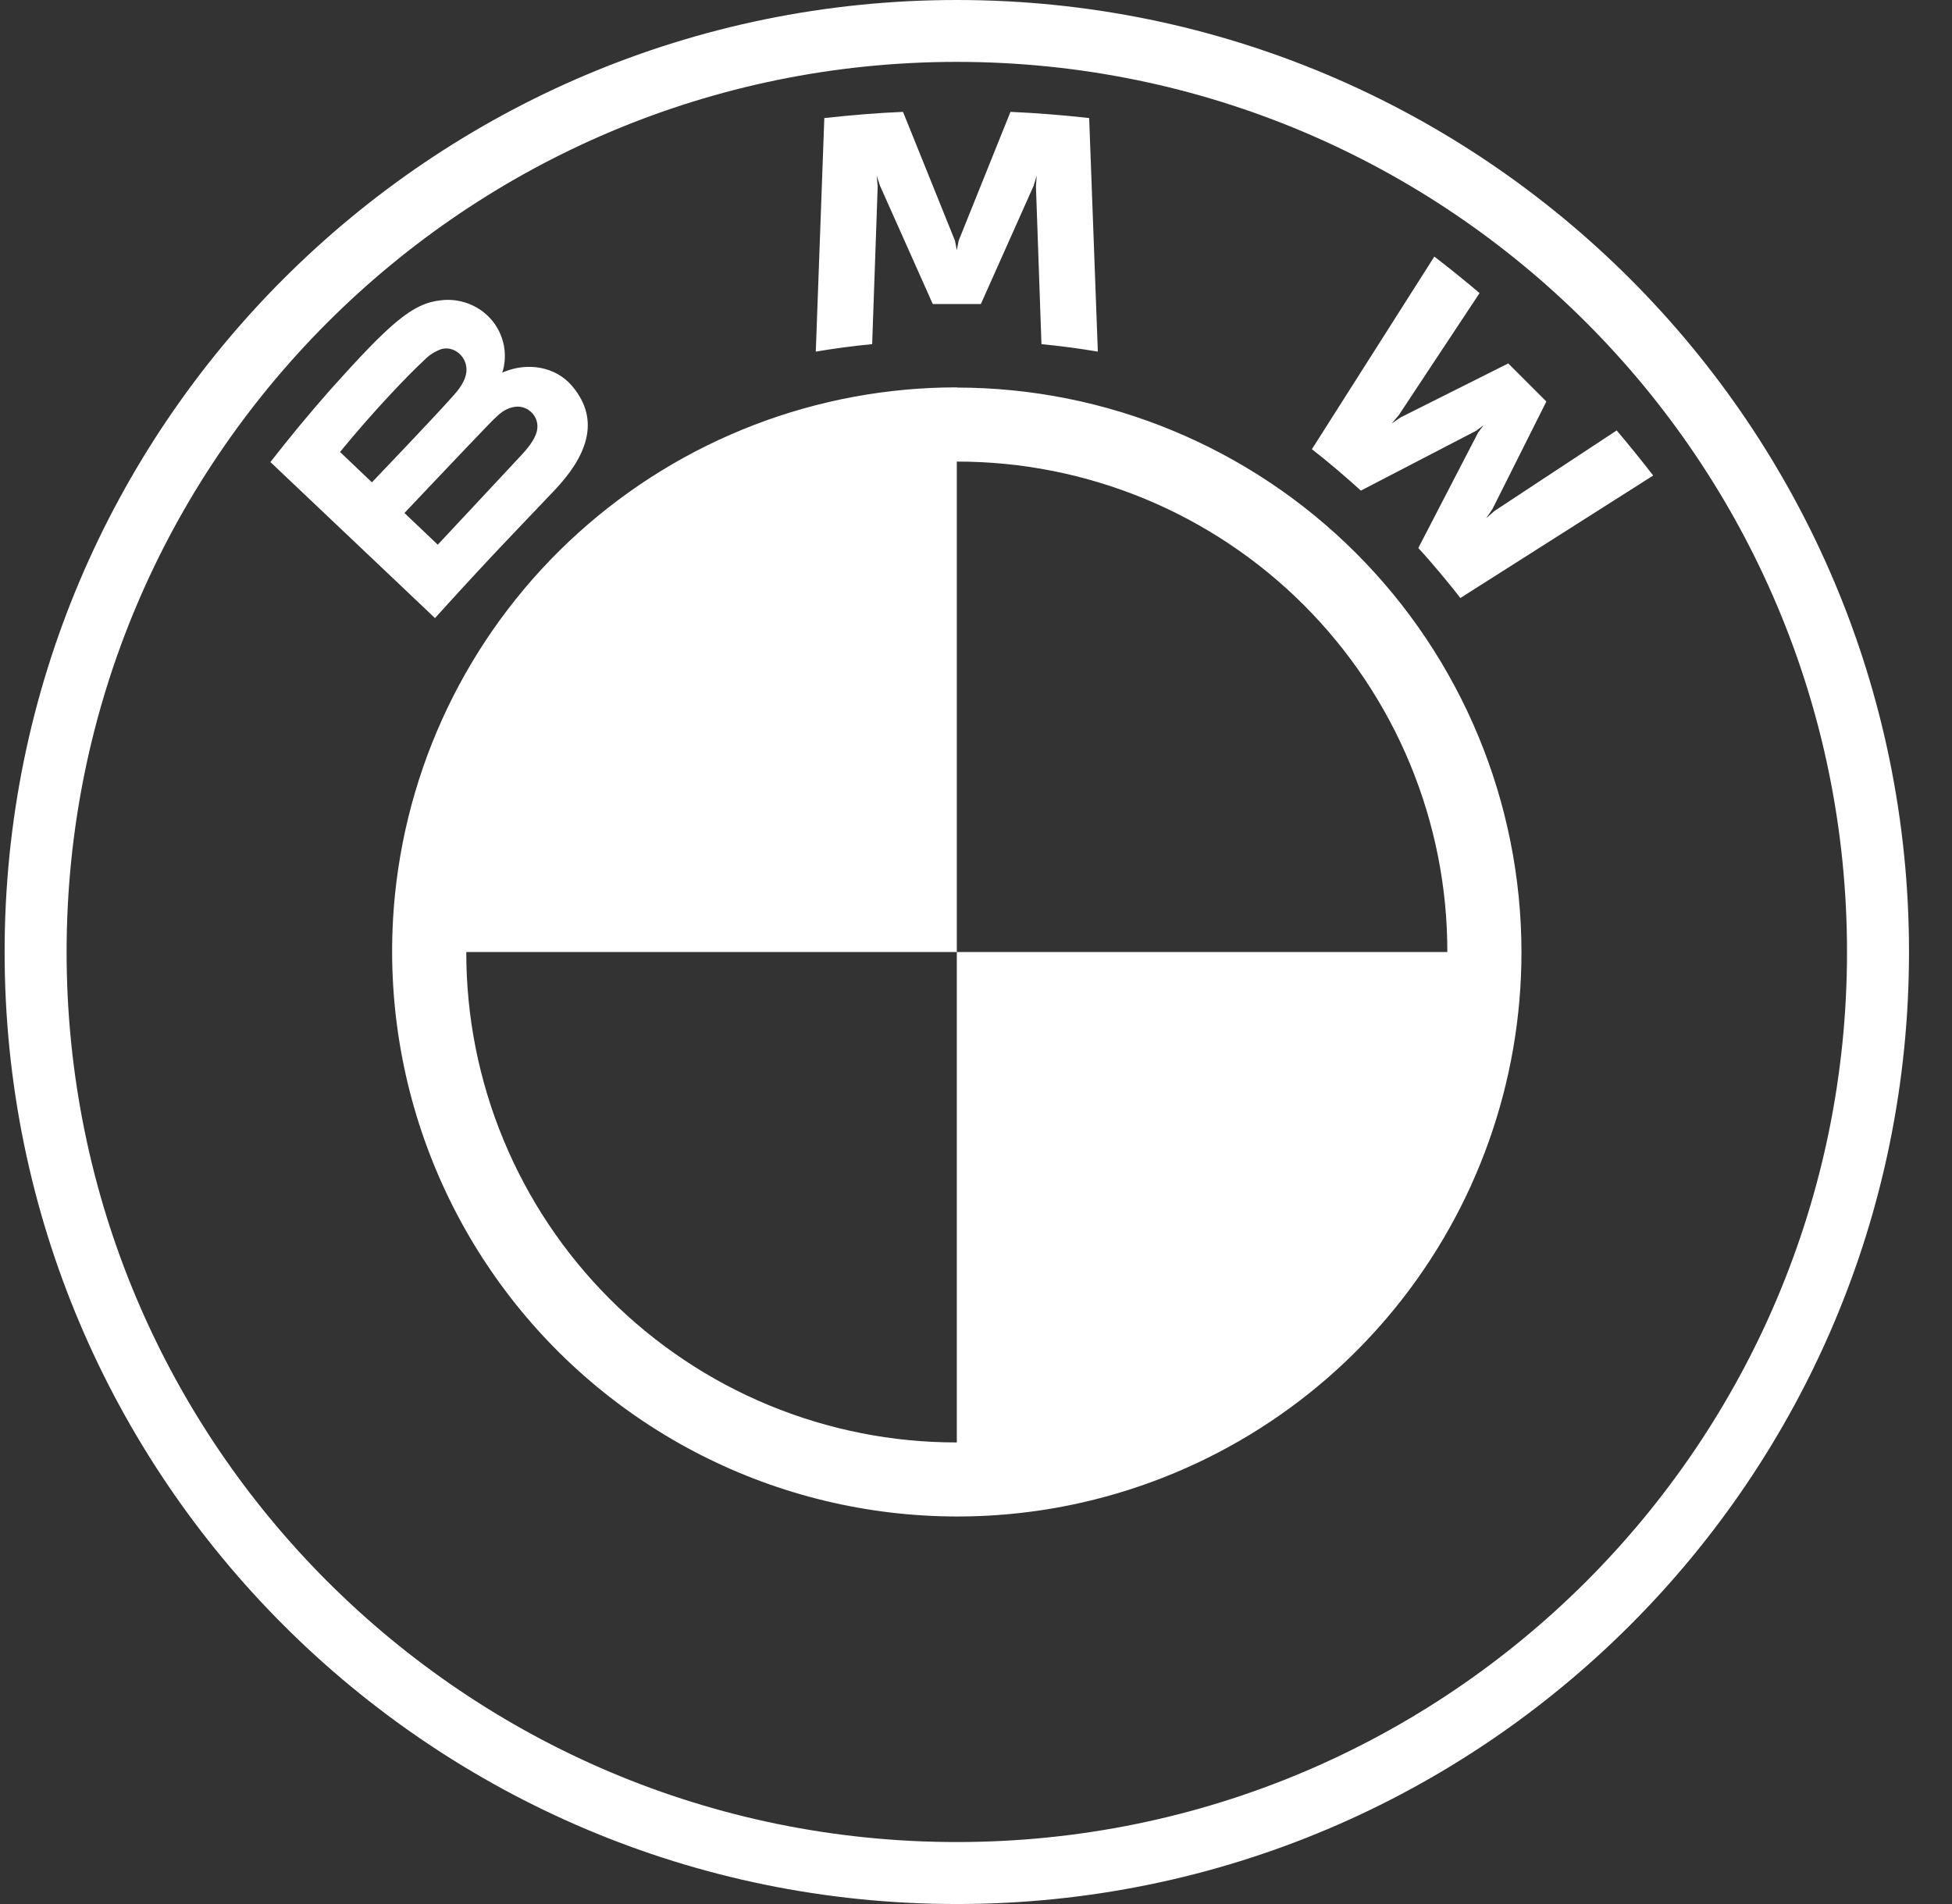 <svg width="41" height="40" viewBox="0 0 41 40" fill="none" xmlns="http://www.w3.org/2000/svg">
<rect x="0" y="0" width="41" height="40" fill="#333333" stroke="none"/>
<g clip-path="url(#clip0_1304_28641)">
<path d="M20.097 0C9.052 0 0.097 8.955 0.097 20C0.097 31.045 9.052 40 20.097 40C31.142 40 40.097 31.045 40.097 20C40.097 8.955 31.142 0 20.097 0ZM20.097 1.3C30.424 1.3 38.795 9.672 38.795 20C38.795 30.327 30.425 38.698 20.097 38.698C9.769 38.698 1.399 30.327 1.399 20C1.399 9.673 9.77 1.3 20.097 1.3ZM18.967 2.35C18.417 2.373 17.867 2.42 17.314 2.48L17.135 7.387C17.528 7.32 17.922 7.268 18.319 7.23L18.435 3.917L18.414 3.688L18.485 3.905L19.592 6.387H20.602L21.709 3.907L21.775 3.688L21.759 3.917L21.875 7.23C22.262 7.267 22.664 7.32 23.059 7.387L22.877 2.48C22.327 2.418 21.776 2.375 21.224 2.35L20.135 5.058L20.097 5.258L20.059 5.058L18.967 2.35ZM30.127 5.39L27.555 9.437C27.88 9.687 28.309 10.055 28.584 10.307L31.005 9.05L31.159 8.935L31.044 9.092L29.79 11.513C30.062 11.805 30.454 12.277 30.674 12.563L34.724 9.99C34.475 9.669 34.22 9.353 33.957 9.043L31.392 10.733L31.217 10.887L31.347 10.695L32.48 8.435L31.68 7.635L29.42 8.768L29.229 8.898L29.38 8.722L31.077 6.157C30.777 5.903 30.492 5.672 30.127 5.39ZM9.264 6.308C8.664 6.37 8.2 6.78 6.942 8.183C6.506 8.678 6.085 9.186 5.68 9.707L9.137 12.985C10.282 11.718 10.747 11.248 11.65 10.297C12.289 9.622 12.65 8.847 12.01 8.102C11.664 7.698 11.08 7.61 10.594 7.81L10.547 7.827L10.564 7.783C10.624 7.562 10.617 7.328 10.545 7.111C10.473 6.893 10.339 6.702 10.159 6.56C10.033 6.461 9.89 6.388 9.736 6.345C9.582 6.302 9.422 6.289 9.264 6.308ZM9.274 7.333C9.5 7.272 9.735 7.433 9.787 7.667C9.84 7.9 9.694 8.12 9.53 8.303C9.164 8.72 7.812 10.133 7.812 10.133L7.142 9.495C7.837 8.645 8.577 7.872 8.912 7.565C9.012 7.46 9.136 7.381 9.274 7.333ZM20.097 8.138C17.161 8.137 14.329 9.225 12.149 11.192C9.969 13.159 8.597 15.864 8.297 18.785V18.788C8.109 20.641 8.359 22.513 9.028 24.251C9.697 25.989 10.765 27.546 12.147 28.795C13.529 30.044 15.185 30.95 16.982 31.44C18.779 31.93 20.666 31.991 22.49 31.617C25.165 31.067 27.567 29.611 29.292 27.494C31.017 25.378 31.958 22.73 31.957 20C31.954 16.856 30.703 13.841 28.48 11.618C26.256 9.394 23.241 8.144 20.097 8.142V8.138ZM10.869 8.542C10.947 8.542 11.029 8.563 11.102 8.613C11.249 8.712 11.315 8.88 11.279 9.047C11.235 9.245 11.07 9.432 10.937 9.577L9.195 11.443L8.495 10.777C8.495 10.777 9.807 9.39 10.237 8.945C10.407 8.768 10.517 8.662 10.634 8.603C10.706 8.566 10.787 8.545 10.869 8.542ZM20.097 9.697C21.45 9.695 22.791 9.961 24.042 10.478C25.292 10.995 26.429 11.754 27.386 12.711C28.343 13.668 29.102 14.805 29.619 16.055C30.136 17.306 30.402 18.646 30.4 20H20.097V30.303C18.743 30.305 17.403 30.039 16.152 29.522C14.901 29.005 13.765 28.246 12.808 27.289C11.851 26.332 11.092 25.195 10.575 23.945C10.057 22.694 9.792 21.354 9.794 20H20.097V9.697Z" fill="white"/>
</g>
<defs>
<clipPath id="clip0_1304_28641">
<rect width="40" height="40" fill="white" transform="translate(0.097)"/>
</clipPath>
</defs>
</svg>
